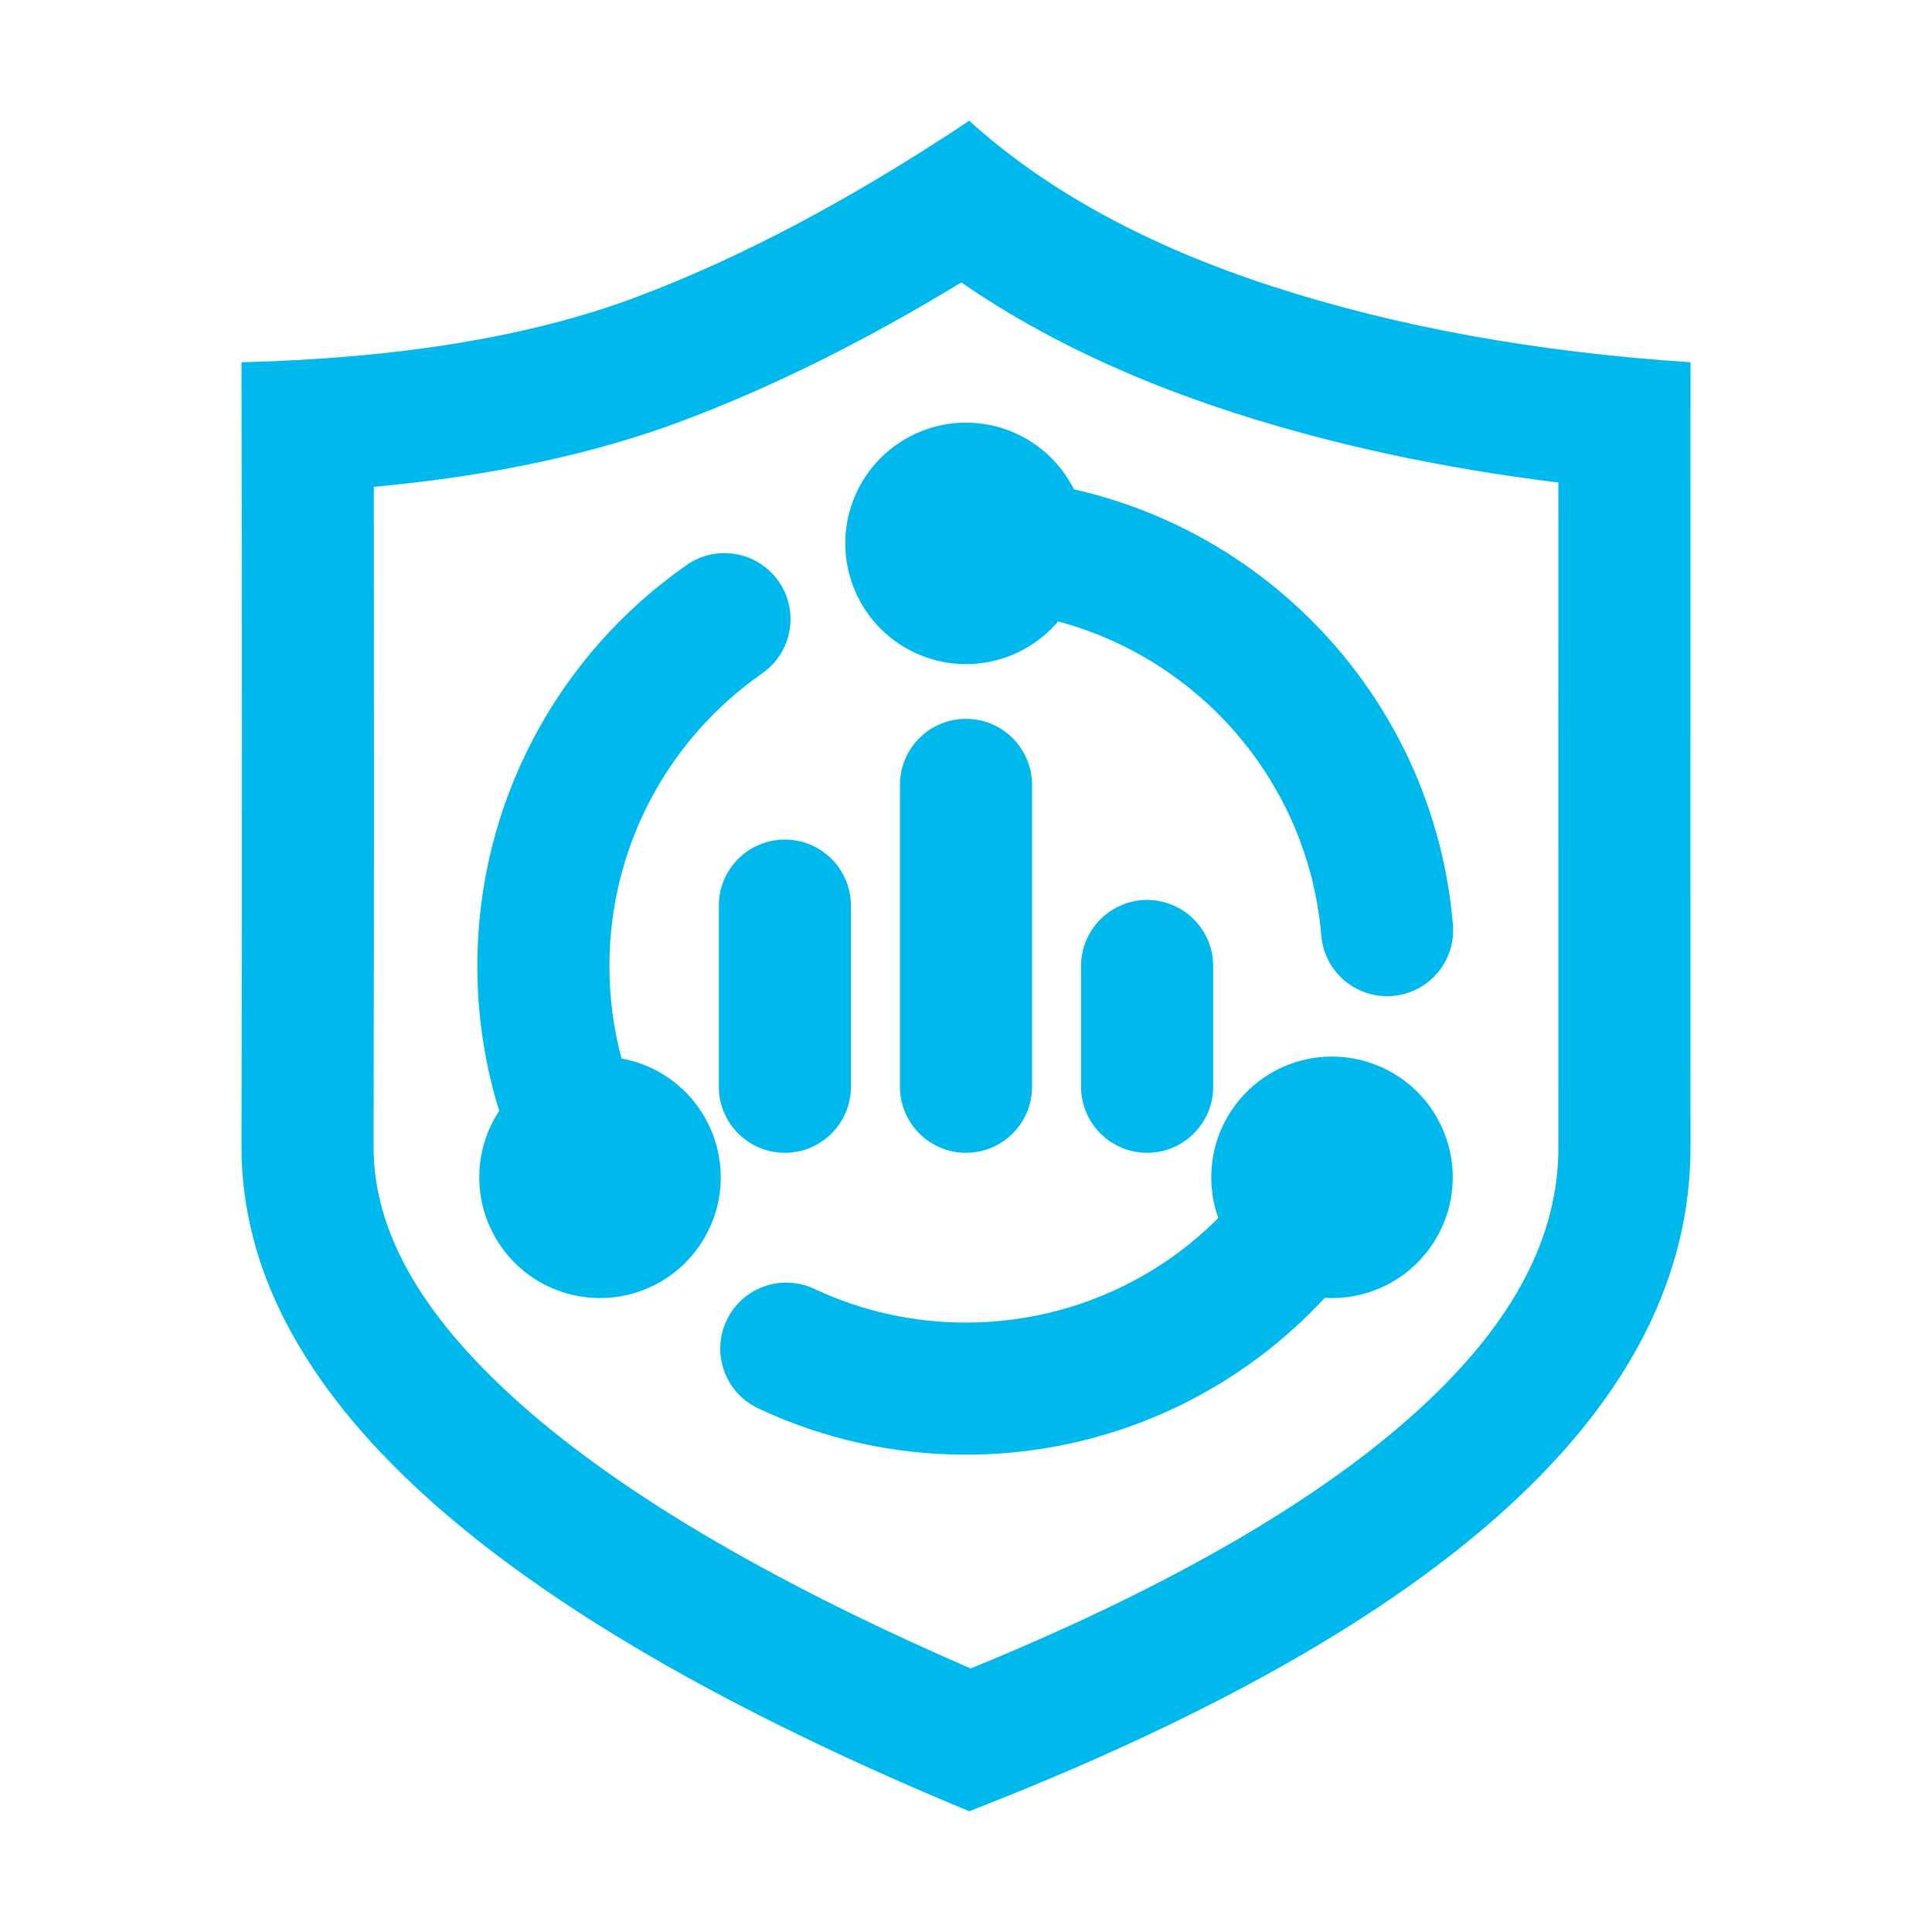 <svg width="32" height="32" viewBox="0 0 32 32" fill="none" xmlns="http://www.w3.org/2000/svg">
<g id="Frame">
<path id="Vector" d="M16.053 2C17.331 3.157 19.003 4.071 21.071 4.742C23.14 5.414 25.449 5.833 28 6L27.999 13.756C27.999 15.591 27.999 17.339 28 19C28 23.235 24.018 26.902 16.053 30C8.018 26.667 4 23 4 19L4.002 18.113C4.01 14.117 4.009 10.079 4 6C6.61 5.934 8.782 5.577 10.516 4.929C12.25 4.281 14.096 3.305 16.053 2ZM6.188 19.001L6.188 19.04C6.202 20.352 6.917 21.7 8.488 23.134C10.14 24.642 12.646 26.141 15.998 27.6L16.079 27.635L16.141 27.609C19.408 26.267 21.856 24.842 23.478 23.366L23.532 23.317C25.1 21.873 25.812 20.459 25.812 19.001L25.811 11.83L25.812 7.992L25.78 7.988C23.881 7.754 22.108 7.374 20.464 6.845L20.396 6.823C18.706 6.275 17.226 5.571 15.961 4.705L15.922 4.678L15.901 4.691C14.325 5.648 12.805 6.405 11.338 6.957L11.281 6.979C9.833 7.52 8.159 7.877 6.258 8.058L6.191 8.064L6.192 8.259C6.196 11.572 6.196 14.858 6.189 18.117L6.188 19.001Z" fill="#00B9EC"/>
<path id="Vector_2" d="M22.611 18.554C23.134 18.856 23.312 19.525 23.01 20.048C21.573 22.531 18.922 24.094 16 24.094C14.795 24.094 13.626 23.83 12.558 23.327C12.011 23.07 11.777 22.418 12.034 21.872C12.291 21.325 12.942 21.091 13.489 21.348C14.267 21.714 15.119 21.906 16 21.906C18.112 21.906 20.029 20.789 21.085 19.007L21.117 18.953C21.419 18.43 22.088 18.251 22.611 18.554ZM12.897 9.629C13.239 10.12 13.123 10.793 12.64 11.142L12.626 11.152C11.05 12.251 10.094 14.044 10.094 16C10.094 17.053 10.369 18.063 10.884 18.953C11.187 19.476 11.008 20.145 10.485 20.448C9.962 20.751 9.293 20.572 8.991 20.049C8.284 18.828 7.906 17.44 7.906 16C7.906 13.321 9.218 10.862 11.374 9.358C11.869 9.012 12.551 9.134 12.897 9.629H12.897ZM16 7.906C20.215 7.906 23.714 11.14 24.065 15.315C24.116 15.917 23.669 16.446 23.067 16.496C22.471 16.546 21.946 16.109 21.887 15.516L21.885 15.498C21.632 12.485 19.126 10.141 16.092 10.095L16 10.094C15.396 10.094 14.906 9.604 14.906 9C14.906 8.396 15.396 7.906 16 7.906Z" fill="#00B9EC"/>
<path id="Vector_3" d="M14 9C14 9.53 14.211 10.039 14.586 10.414C14.961 10.789 15.47 11 16 11C16.53 11 17.039 10.789 17.414 10.414C17.789 10.039 18 9.53 18 9C18 8.47 17.789 7.961 17.414 7.586C17.039 7.211 16.53 7 16 7C15.47 7 14.961 7.211 14.586 7.586C14.211 7.961 14 8.47 14 9Z" fill="#00B9EC"/>
<path id="Vector_4" d="M10.938 21.232C11.165 21.101 11.365 20.926 11.524 20.718C11.684 20.509 11.802 20.271 11.87 20.018C11.938 19.764 11.955 19.499 11.921 19.239C11.886 18.979 11.801 18.727 11.67 18.5C11.539 18.273 11.364 18.073 11.155 17.913C10.947 17.753 10.709 17.636 10.455 17.568C10.202 17.5 9.937 17.483 9.677 17.517C9.416 17.551 9.165 17.637 8.938 17.768C8.71 17.899 8.511 18.074 8.351 18.282C8.191 18.491 8.074 18.729 8.006 18.982C7.938 19.236 7.921 19.501 7.955 19.761C7.989 20.021 8.074 20.273 8.206 20.5C8.337 20.727 8.512 20.927 8.72 21.087C8.929 21.247 9.166 21.364 9.42 21.432C9.674 21.5 9.938 21.517 10.199 21.483C10.459 21.449 10.71 21.363 10.938 21.232Z" fill="#00B9EC"/>
<path id="Vector_5" d="M23.062 17.768C22.603 17.503 22.057 17.431 21.545 17.568C21.032 17.705 20.595 18.041 20.33 18.5C20.065 18.959 19.993 19.505 20.13 20.018C20.268 20.53 20.603 20.967 21.062 21.232C21.29 21.363 21.541 21.449 21.801 21.483C22.061 21.517 22.326 21.5 22.58 21.432C22.834 21.364 23.071 21.247 23.28 21.087C23.488 20.927 23.663 20.727 23.794 20.5C23.926 20.273 24.011 20.021 24.045 19.761C24.079 19.501 24.062 19.236 23.994 18.982C23.926 18.729 23.809 18.491 23.649 18.282C23.489 18.074 23.29 17.899 23.062 17.768Z" fill="#00B9EC"/>
<path id="Vector_6" d="M16 11.906C16.598 11.906 17.084 12.386 17.094 12.982L17.094 13V18C17.094 18.604 16.604 19.094 16 19.094C15.402 19.094 14.916 18.614 14.906 18.018L14.906 18V13C14.906 12.396 15.396 11.906 16 11.906ZM13 13.906C13.598 13.906 14.084 14.386 14.094 14.982L14.094 15V18C14.094 18.604 13.604 19.094 13 19.094C12.402 19.094 11.916 18.614 11.906 18.018L11.906 18V15C11.906 14.396 12.396 13.906 13 13.906ZM19 14.906C19.598 14.906 20.084 15.386 20.094 15.982L20.094 16V18C20.094 18.604 19.604 19.094 19 19.094C18.402 19.094 17.916 18.614 17.906 18.018L17.906 18V16C17.906 15.396 18.396 14.906 19 14.906Z" fill="#00B9EC"/>
</g>
</svg>
